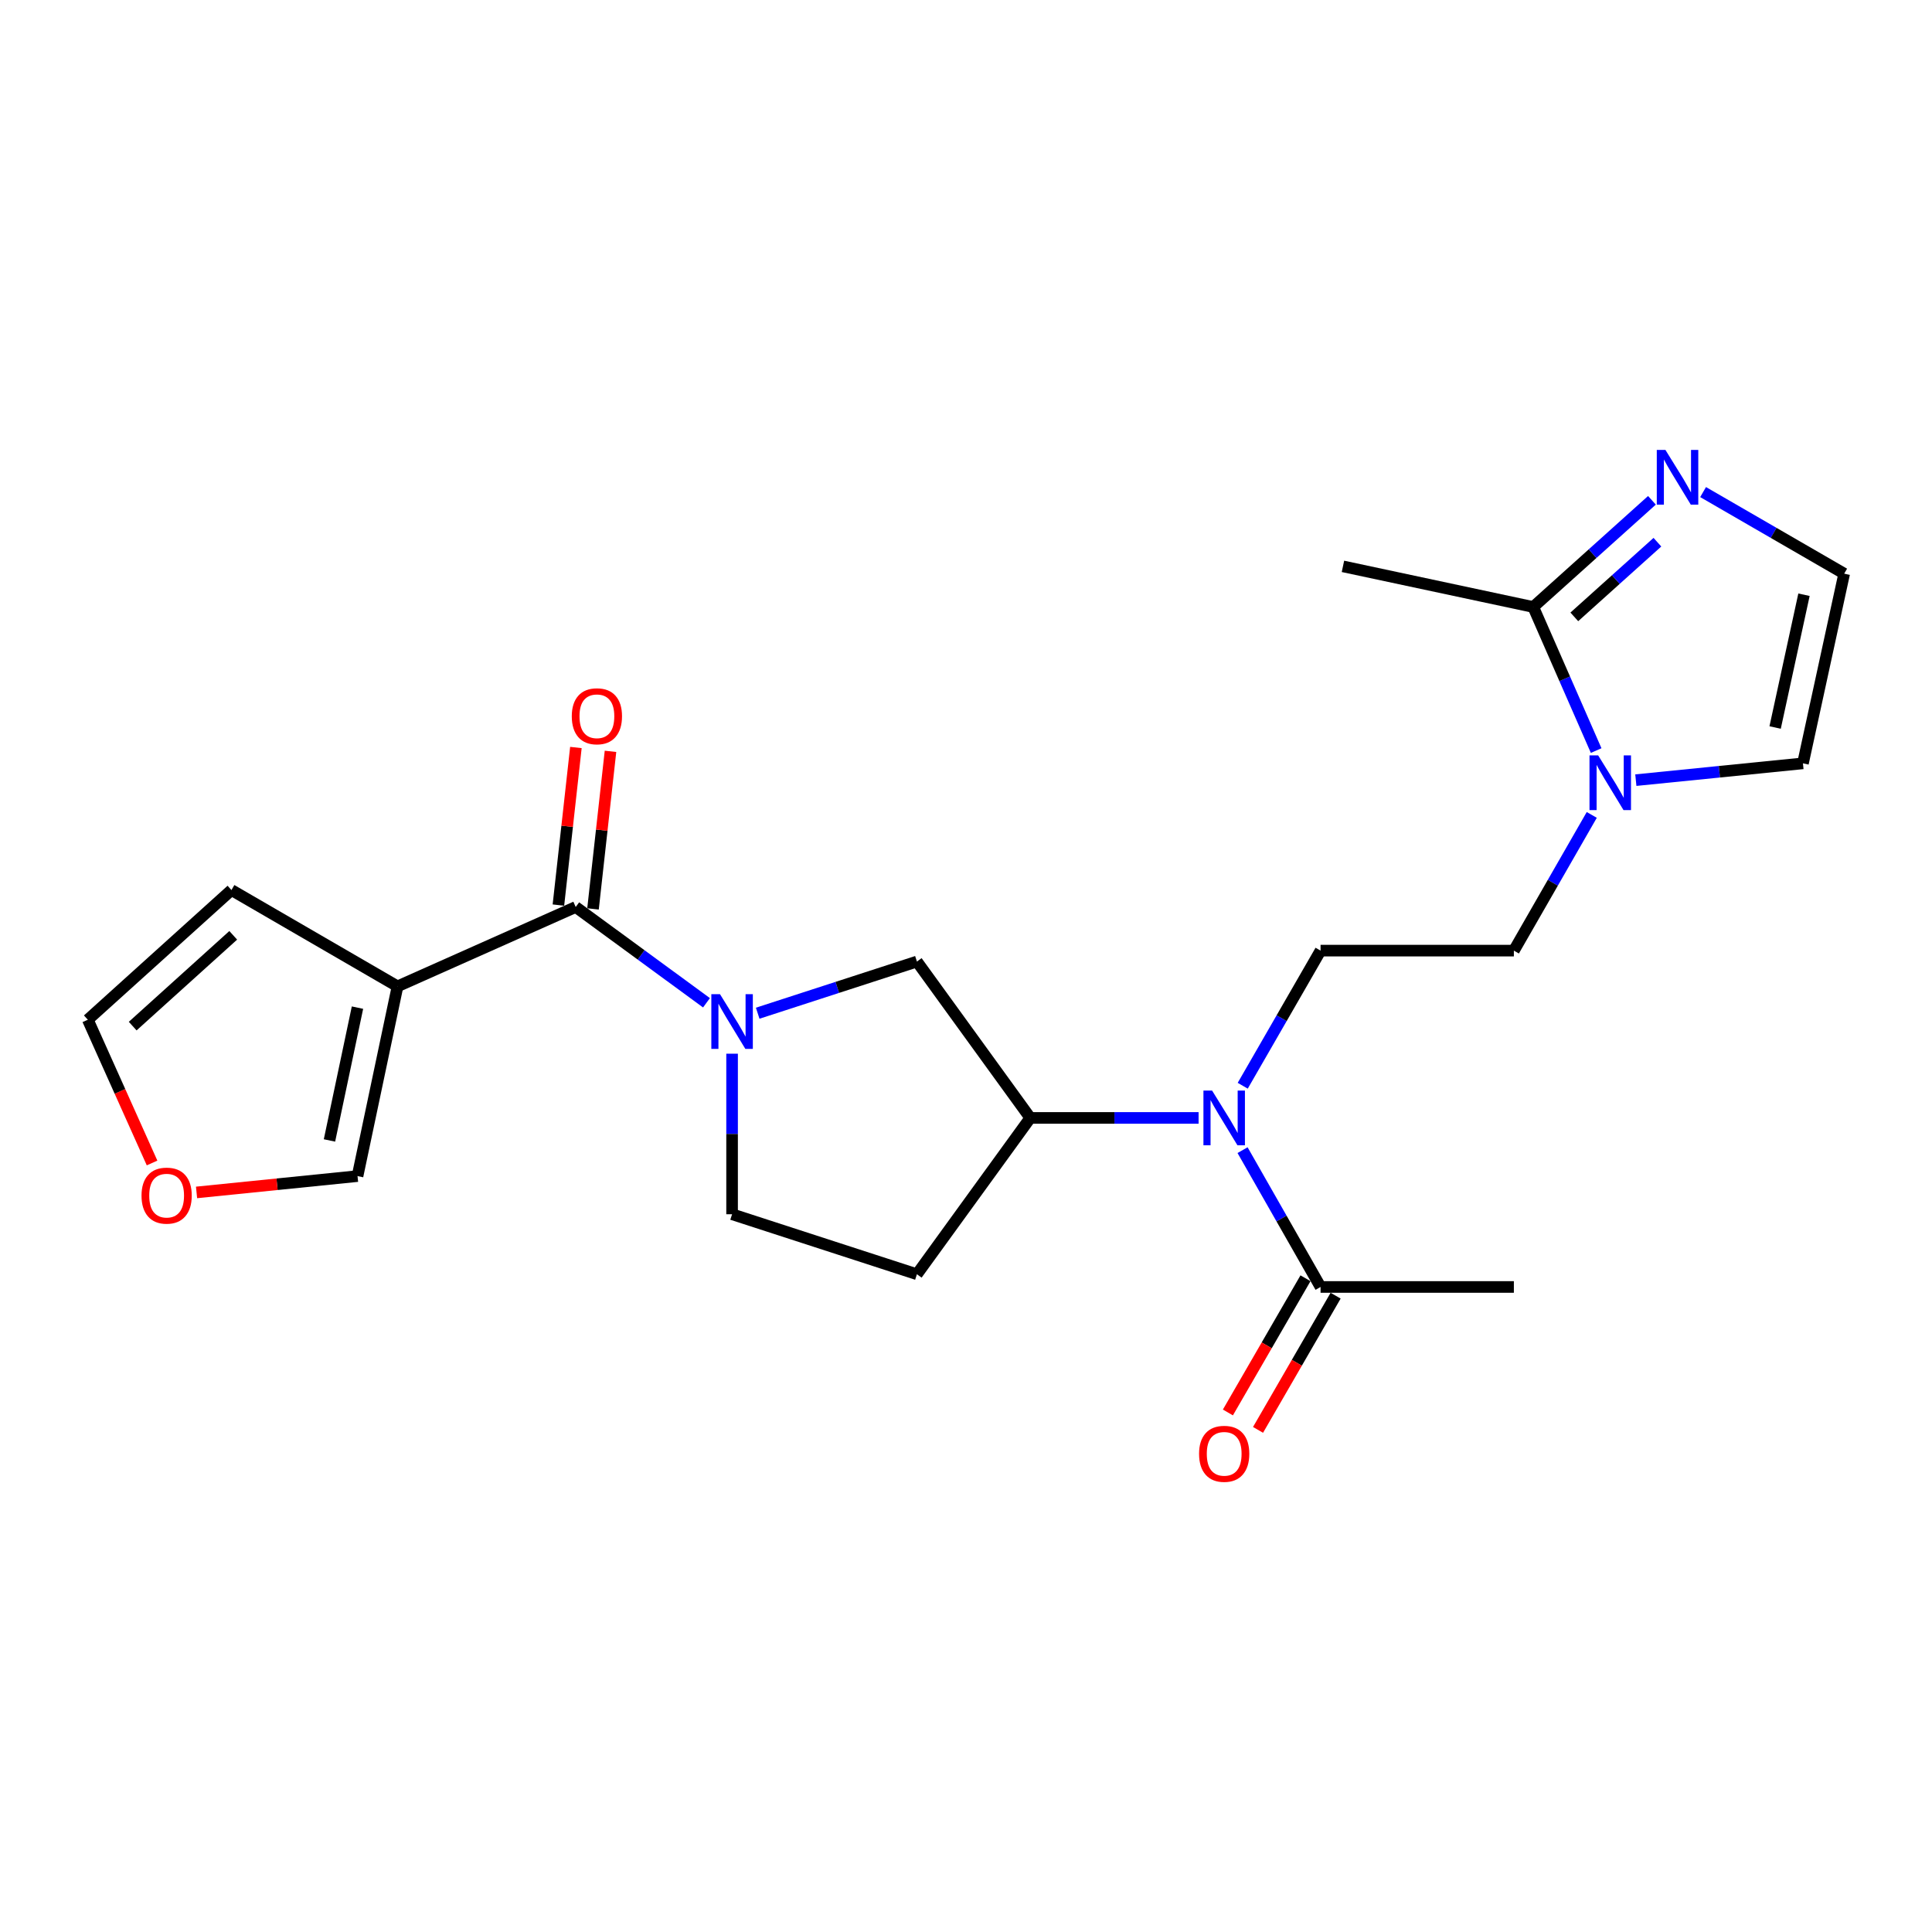 <?xml version='1.0' encoding='iso-8859-1'?>
<svg version='1.1' baseProfile='full'
              xmlns='http://www.w3.org/2000/svg'
                      xmlns:rdkit='http://www.rdkit.org/xml'
                      xmlns:xlink='http://www.w3.org/1999/xlink'
                  xml:space='preserve'
width='1000px' height='1000px' viewBox='0 0 1000 1000'>
<!-- END OF HEADER -->
<rect style='opacity:1.0;fill:#FFFFFF;stroke:none' width='1000' height='1000' x='0' y='0'> </rect>
<path class='bond-0' d='M 365.676,519.039 L 331.83,494.25' style='fill:none;fill-rule:evenodd;stroke:#0000FF;stroke-width:6px;stroke-linecap:butt;stroke-linejoin:miter;stroke-opacity:1' />
<path class='bond-0' d='M 331.83,494.25 L 297.984,469.461' style='fill:none;fill-rule:evenodd;stroke:#000000;stroke-width:6px;stroke-linecap:butt;stroke-linejoin:miter;stroke-opacity:1' />
<path class='bond-7' d='M 392.179,524.441 L 433.389,511.068' style='fill:none;fill-rule:evenodd;stroke:#0000FF;stroke-width:6px;stroke-linecap:butt;stroke-linejoin:miter;stroke-opacity:1' />
<path class='bond-7' d='M 433.389,511.068 L 474.598,497.696' style='fill:none;fill-rule:evenodd;stroke:#000000;stroke-width:6px;stroke-linecap:butt;stroke-linejoin:miter;stroke-opacity:1' />
<path class='bond-11' d='M 378.925,545.396 L 378.925,586.943' style='fill:none;fill-rule:evenodd;stroke:#0000FF;stroke-width:6px;stroke-linecap:butt;stroke-linejoin:miter;stroke-opacity:1' />
<path class='bond-11' d='M 378.925,586.943 L 378.925,628.489' style='fill:none;fill-rule:evenodd;stroke:#000000;stroke-width:6px;stroke-linecap:butt;stroke-linejoin:miter;stroke-opacity:1' />
<path class='bond-1' d='M 297.984,469.461 L 205.764,510.537' style='fill:none;fill-rule:evenodd;stroke:#000000;stroke-width:6px;stroke-linecap:butt;stroke-linejoin:miter;stroke-opacity:1' />
<path class='bond-18' d='M 306.937,470.455 L 311.465,429.675' style='fill:none;fill-rule:evenodd;stroke:#000000;stroke-width:6px;stroke-linecap:butt;stroke-linejoin:miter;stroke-opacity:1' />
<path class='bond-18' d='M 311.465,429.675 L 315.992,388.894' style='fill:none;fill-rule:evenodd;stroke:#FF0000;stroke-width:6px;stroke-linecap:butt;stroke-linejoin:miter;stroke-opacity:1' />
<path class='bond-18' d='M 289.031,468.467 L 293.559,427.687' style='fill:none;fill-rule:evenodd;stroke:#000000;stroke-width:6px;stroke-linecap:butt;stroke-linejoin:miter;stroke-opacity:1' />
<path class='bond-18' d='M 293.559,427.687 L 298.086,386.906' style='fill:none;fill-rule:evenodd;stroke:#FF0000;stroke-width:6px;stroke-linecap:butt;stroke-linejoin:miter;stroke-opacity:1' />
<path class='bond-13' d='M 205.764,510.537 L 185.056,608.742' style='fill:none;fill-rule:evenodd;stroke:#000000;stroke-width:6px;stroke-linecap:butt;stroke-linejoin:miter;stroke-opacity:1' />
<path class='bond-13' d='M 185.03,521.55 L 170.534,590.294' style='fill:none;fill-rule:evenodd;stroke:#000000;stroke-width:6px;stroke-linecap:butt;stroke-linejoin:miter;stroke-opacity:1' />
<path class='bond-15' d='M 205.764,510.537 L 119.799,460.683' style='fill:none;fill-rule:evenodd;stroke:#000000;stroke-width:6px;stroke-linecap:butt;stroke-linejoin:miter;stroke-opacity:1' />
<path class='bond-2' d='M 823.894,421.8 L 803.736,456.92' style='fill:none;fill-rule:evenodd;stroke:#0000FF;stroke-width:6px;stroke-linecap:butt;stroke-linejoin:miter;stroke-opacity:1' />
<path class='bond-2' d='M 803.736,456.92 L 783.577,492.041' style='fill:none;fill-rule:evenodd;stroke:#000000;stroke-width:6px;stroke-linecap:butt;stroke-linejoin:miter;stroke-opacity:1' />
<path class='bond-3' d='M 826.168,388.492 L 809.887,351.334' style='fill:none;fill-rule:evenodd;stroke:#0000FF;stroke-width:6px;stroke-linecap:butt;stroke-linejoin:miter;stroke-opacity:1' />
<path class='bond-3' d='M 809.887,351.334 L 793.605,314.176' style='fill:none;fill-rule:evenodd;stroke:#000000;stroke-width:6px;stroke-linecap:butt;stroke-linejoin:miter;stroke-opacity:1' />
<path class='bond-14' d='M 846.706,403.803 L 889.957,399.455' style='fill:none;fill-rule:evenodd;stroke:#0000FF;stroke-width:6px;stroke-linecap:butt;stroke-linejoin:miter;stroke-opacity:1' />
<path class='bond-14' d='M 889.957,399.455 L 933.207,395.106' style='fill:none;fill-rule:evenodd;stroke:#000000;stroke-width:6px;stroke-linecap:butt;stroke-linejoin:miter;stroke-opacity:1' />
<path class='bond-5' d='M 793.605,314.176 L 824.323,286.567' style='fill:none;fill-rule:evenodd;stroke:#000000;stroke-width:6px;stroke-linecap:butt;stroke-linejoin:miter;stroke-opacity:1' />
<path class='bond-5' d='M 824.323,286.567 L 855.04,258.957' style='fill:none;fill-rule:evenodd;stroke:#0000FF;stroke-width:6px;stroke-linecap:butt;stroke-linejoin:miter;stroke-opacity:1' />
<path class='bond-5' d='M 814.864,319.292 L 836.366,299.965' style='fill:none;fill-rule:evenodd;stroke:#000000;stroke-width:6px;stroke-linecap:butt;stroke-linejoin:miter;stroke-opacity:1' />
<path class='bond-5' d='M 836.366,299.965 L 857.868,280.639' style='fill:none;fill-rule:evenodd;stroke:#0000FF;stroke-width:6px;stroke-linecap:butt;stroke-linejoin:miter;stroke-opacity:1' />
<path class='bond-21' d='M 793.605,314.176 L 695.11,293.148' style='fill:none;fill-rule:evenodd;stroke:#000000;stroke-width:6px;stroke-linecap:butt;stroke-linejoin:miter;stroke-opacity:1' />
<path class='bond-4' d='M 620.387,578.636 L 576.828,578.636' style='fill:none;fill-rule:evenodd;stroke:#0000FF;stroke-width:6px;stroke-linecap:butt;stroke-linejoin:miter;stroke-opacity:1' />
<path class='bond-4' d='M 576.828,578.636 L 533.269,578.636' style='fill:none;fill-rule:evenodd;stroke:#000000;stroke-width:6px;stroke-linecap:butt;stroke-linejoin:miter;stroke-opacity:1' />
<path class='bond-8' d='M 643.145,595.314 L 663.332,630.723' style='fill:none;fill-rule:evenodd;stroke:#0000FF;stroke-width:6px;stroke-linecap:butt;stroke-linejoin:miter;stroke-opacity:1' />
<path class='bond-8' d='M 663.332,630.723 L 683.52,666.132' style='fill:none;fill-rule:evenodd;stroke:#000000;stroke-width:6px;stroke-linecap:butt;stroke-linejoin:miter;stroke-opacity:1' />
<path class='bond-9' d='M 643.232,561.978 L 663.376,527.009' style='fill:none;fill-rule:evenodd;stroke:#0000FF;stroke-width:6px;stroke-linecap:butt;stroke-linejoin:miter;stroke-opacity:1' />
<path class='bond-9' d='M 663.376,527.009 L 683.52,492.041' style='fill:none;fill-rule:evenodd;stroke:#000000;stroke-width:6px;stroke-linecap:butt;stroke-linejoin:miter;stroke-opacity:1' />
<path class='bond-25' d='M 881.521,254.699 L 918.033,275.815' style='fill:none;fill-rule:evenodd;stroke:#0000FF;stroke-width:6px;stroke-linecap:butt;stroke-linejoin:miter;stroke-opacity:1' />
<path class='bond-25' d='M 918.033,275.815 L 954.545,296.931' style='fill:none;fill-rule:evenodd;stroke:#000000;stroke-width:6px;stroke-linecap:butt;stroke-linejoin:miter;stroke-opacity:1' />
<path class='bond-6' d='M 533.269,578.636 L 474.598,497.696' style='fill:none;fill-rule:evenodd;stroke:#000000;stroke-width:6px;stroke-linecap:butt;stroke-linejoin:miter;stroke-opacity:1' />
<path class='bond-23' d='M 533.269,578.636 L 474.598,659.546' style='fill:none;fill-rule:evenodd;stroke:#000000;stroke-width:6px;stroke-linecap:butt;stroke-linejoin:miter;stroke-opacity:1' />
<path class='bond-20' d='M 675.721,661.623 L 655.64,696.355' style='fill:none;fill-rule:evenodd;stroke:#000000;stroke-width:6px;stroke-linecap:butt;stroke-linejoin:miter;stroke-opacity:1' />
<path class='bond-20' d='M 655.64,696.355 L 635.558,731.087' style='fill:none;fill-rule:evenodd;stroke:#FF0000;stroke-width:6px;stroke-linecap:butt;stroke-linejoin:miter;stroke-opacity:1' />
<path class='bond-20' d='M 691.318,670.641 L 671.236,705.373' style='fill:none;fill-rule:evenodd;stroke:#000000;stroke-width:6px;stroke-linecap:butt;stroke-linejoin:miter;stroke-opacity:1' />
<path class='bond-20' d='M 671.236,705.373 L 651.155,740.104' style='fill:none;fill-rule:evenodd;stroke:#FF0000;stroke-width:6px;stroke-linecap:butt;stroke-linejoin:miter;stroke-opacity:1' />
<path class='bond-22' d='M 683.52,666.132 L 783.577,666.132' style='fill:none;fill-rule:evenodd;stroke:#000000;stroke-width:6px;stroke-linecap:butt;stroke-linejoin:miter;stroke-opacity:1' />
<path class='bond-16' d='M 683.52,492.041 L 783.577,492.041' style='fill:none;fill-rule:evenodd;stroke:#000000;stroke-width:6px;stroke-linecap:butt;stroke-linejoin:miter;stroke-opacity:1' />
<path class='bond-10' d='M 954.545,296.931 L 933.207,395.106' style='fill:none;fill-rule:evenodd;stroke:#000000;stroke-width:6px;stroke-linecap:butt;stroke-linejoin:miter;stroke-opacity:1' />
<path class='bond-10' d='M 933.74,307.831 L 918.803,376.554' style='fill:none;fill-rule:evenodd;stroke:#000000;stroke-width:6px;stroke-linecap:butt;stroke-linejoin:miter;stroke-opacity:1' />
<path class='bond-12' d='M 378.925,628.489 L 474.598,659.546' style='fill:none;fill-rule:evenodd;stroke:#000000;stroke-width:6px;stroke-linecap:butt;stroke-linejoin:miter;stroke-opacity:1' />
<path class='bond-17' d='M 185.056,608.742 L 143.394,612.971' style='fill:none;fill-rule:evenodd;stroke:#000000;stroke-width:6px;stroke-linecap:butt;stroke-linejoin:miter;stroke-opacity:1' />
<path class='bond-17' d='M 143.394,612.971 L 101.733,617.199' style='fill:none;fill-rule:evenodd;stroke:#FF0000;stroke-width:6px;stroke-linecap:butt;stroke-linejoin:miter;stroke-opacity:1' />
<path class='bond-19' d='M 119.799,460.683 L 45.455,527.812' style='fill:none;fill-rule:evenodd;stroke:#000000;stroke-width:6px;stroke-linecap:butt;stroke-linejoin:miter;stroke-opacity:1' />
<path class='bond-19' d='M 120.721,484.124 L 68.68,531.114' style='fill:none;fill-rule:evenodd;stroke:#000000;stroke-width:6px;stroke-linecap:butt;stroke-linejoin:miter;stroke-opacity:1' />
<path class='bond-24' d='M 78.71,601.959 L 62.082,564.885' style='fill:none;fill-rule:evenodd;stroke:#FF0000;stroke-width:6px;stroke-linecap:butt;stroke-linejoin:miter;stroke-opacity:1' />
<path class='bond-24' d='M 62.082,564.885 L 45.455,527.812' style='fill:none;fill-rule:evenodd;stroke:#000000;stroke-width:6px;stroke-linecap:butt;stroke-linejoin:miter;stroke-opacity:1' />
<path  class='atom-0' d='M 372.665 514.583
L 381.945 529.583
Q 382.865 531.063, 384.345 533.743
Q 385.825 536.423, 385.905 536.583
L 385.905 514.583
L 389.665 514.583
L 389.665 542.903
L 385.785 542.903
L 375.825 526.503
Q 374.665 524.583, 373.425 522.383
Q 372.225 520.183, 371.865 519.503
L 371.865 542.903
L 368.185 542.903
L 368.185 514.583
L 372.665 514.583
' fill='#0000FF'/>
<path  class='atom-3' d='M 827.2 390.975
L 836.48 405.975
Q 837.4 407.455, 838.88 410.135
Q 840.36 412.815, 840.44 412.975
L 840.44 390.975
L 844.2 390.975
L 844.2 419.295
L 840.32 419.295
L 830.36 402.895
Q 829.2 400.975, 827.96 398.775
Q 826.76 396.575, 826.4 395.895
L 826.4 419.295
L 822.72 419.295
L 822.72 390.975
L 827.2 390.975
' fill='#0000FF'/>
<path  class='atom-5' d='M 627.376 564.476
L 636.656 579.476
Q 637.576 580.956, 639.056 583.636
Q 640.536 586.316, 640.616 586.476
L 640.616 564.476
L 644.376 564.476
L 644.376 592.796
L 640.496 592.796
L 630.536 576.396
Q 629.376 574.476, 628.136 572.276
Q 626.936 570.076, 626.576 569.396
L 626.576 592.796
L 622.896 592.796
L 622.896 564.476
L 627.376 564.476
' fill='#0000FF'/>
<path  class='atom-6' d='M 862.03 232.887
L 871.31 247.887
Q 872.23 249.367, 873.71 252.047
Q 875.19 254.727, 875.27 254.887
L 875.27 232.887
L 879.03 232.887
L 879.03 261.207
L 875.15 261.207
L 865.19 244.807
Q 864.03 242.887, 862.79 240.687
Q 861.59 238.487, 861.23 237.807
L 861.23 261.207
L 857.55 261.207
L 857.55 232.887
L 862.03 232.887
' fill='#0000FF'/>
<path  class='atom-18' d='M 73.25 618.851
Q 73.25 612.051, 76.61 608.251
Q 79.97 604.451, 86.25 604.451
Q 92.53 604.451, 95.89 608.251
Q 99.25 612.051, 99.25 618.851
Q 99.25 625.731, 95.85 629.651
Q 92.45 633.531, 86.25 633.531
Q 80.01 633.531, 76.61 629.651
Q 73.25 625.771, 73.25 618.851
M 86.25 630.331
Q 90.57 630.331, 92.89 627.451
Q 95.25 624.531, 95.25 618.851
Q 95.25 613.291, 92.89 610.491
Q 90.57 607.651, 86.25 607.651
Q 81.93 607.651, 79.57 610.451
Q 77.25 613.251, 77.25 618.851
Q 77.25 624.571, 79.57 627.451
Q 81.93 630.331, 86.25 630.331
' fill='#FF0000'/>
<path  class='atom-19' d='M 295.954 370.735
Q 295.954 363.935, 299.314 360.135
Q 302.674 356.335, 308.954 356.335
Q 315.234 356.335, 318.594 360.135
Q 321.954 363.935, 321.954 370.735
Q 321.954 377.615, 318.554 381.535
Q 315.154 385.415, 308.954 385.415
Q 302.714 385.415, 299.314 381.535
Q 295.954 377.655, 295.954 370.735
M 308.954 382.215
Q 313.274 382.215, 315.594 379.335
Q 317.954 376.415, 317.954 370.735
Q 317.954 365.175, 315.594 362.375
Q 313.274 359.535, 308.954 359.535
Q 304.634 359.535, 302.274 362.335
Q 299.954 365.135, 299.954 370.735
Q 299.954 376.455, 302.274 379.335
Q 304.634 382.215, 308.954 382.215
' fill='#FF0000'/>
<path  class='atom-21' d='M 620.636 752.487
Q 620.636 745.687, 623.996 741.887
Q 627.356 738.087, 633.636 738.087
Q 639.916 738.087, 643.276 741.887
Q 646.636 745.687, 646.636 752.487
Q 646.636 759.367, 643.236 763.287
Q 639.836 767.167, 633.636 767.167
Q 627.396 767.167, 623.996 763.287
Q 620.636 759.407, 620.636 752.487
M 633.636 763.967
Q 637.956 763.967, 640.276 761.087
Q 642.636 758.167, 642.636 752.487
Q 642.636 746.927, 640.276 744.127
Q 637.956 741.287, 633.636 741.287
Q 629.316 741.287, 626.956 744.087
Q 624.636 746.887, 624.636 752.487
Q 624.636 758.207, 626.956 761.087
Q 629.316 763.967, 633.636 763.967
' fill='#FF0000'/>
</svg>
